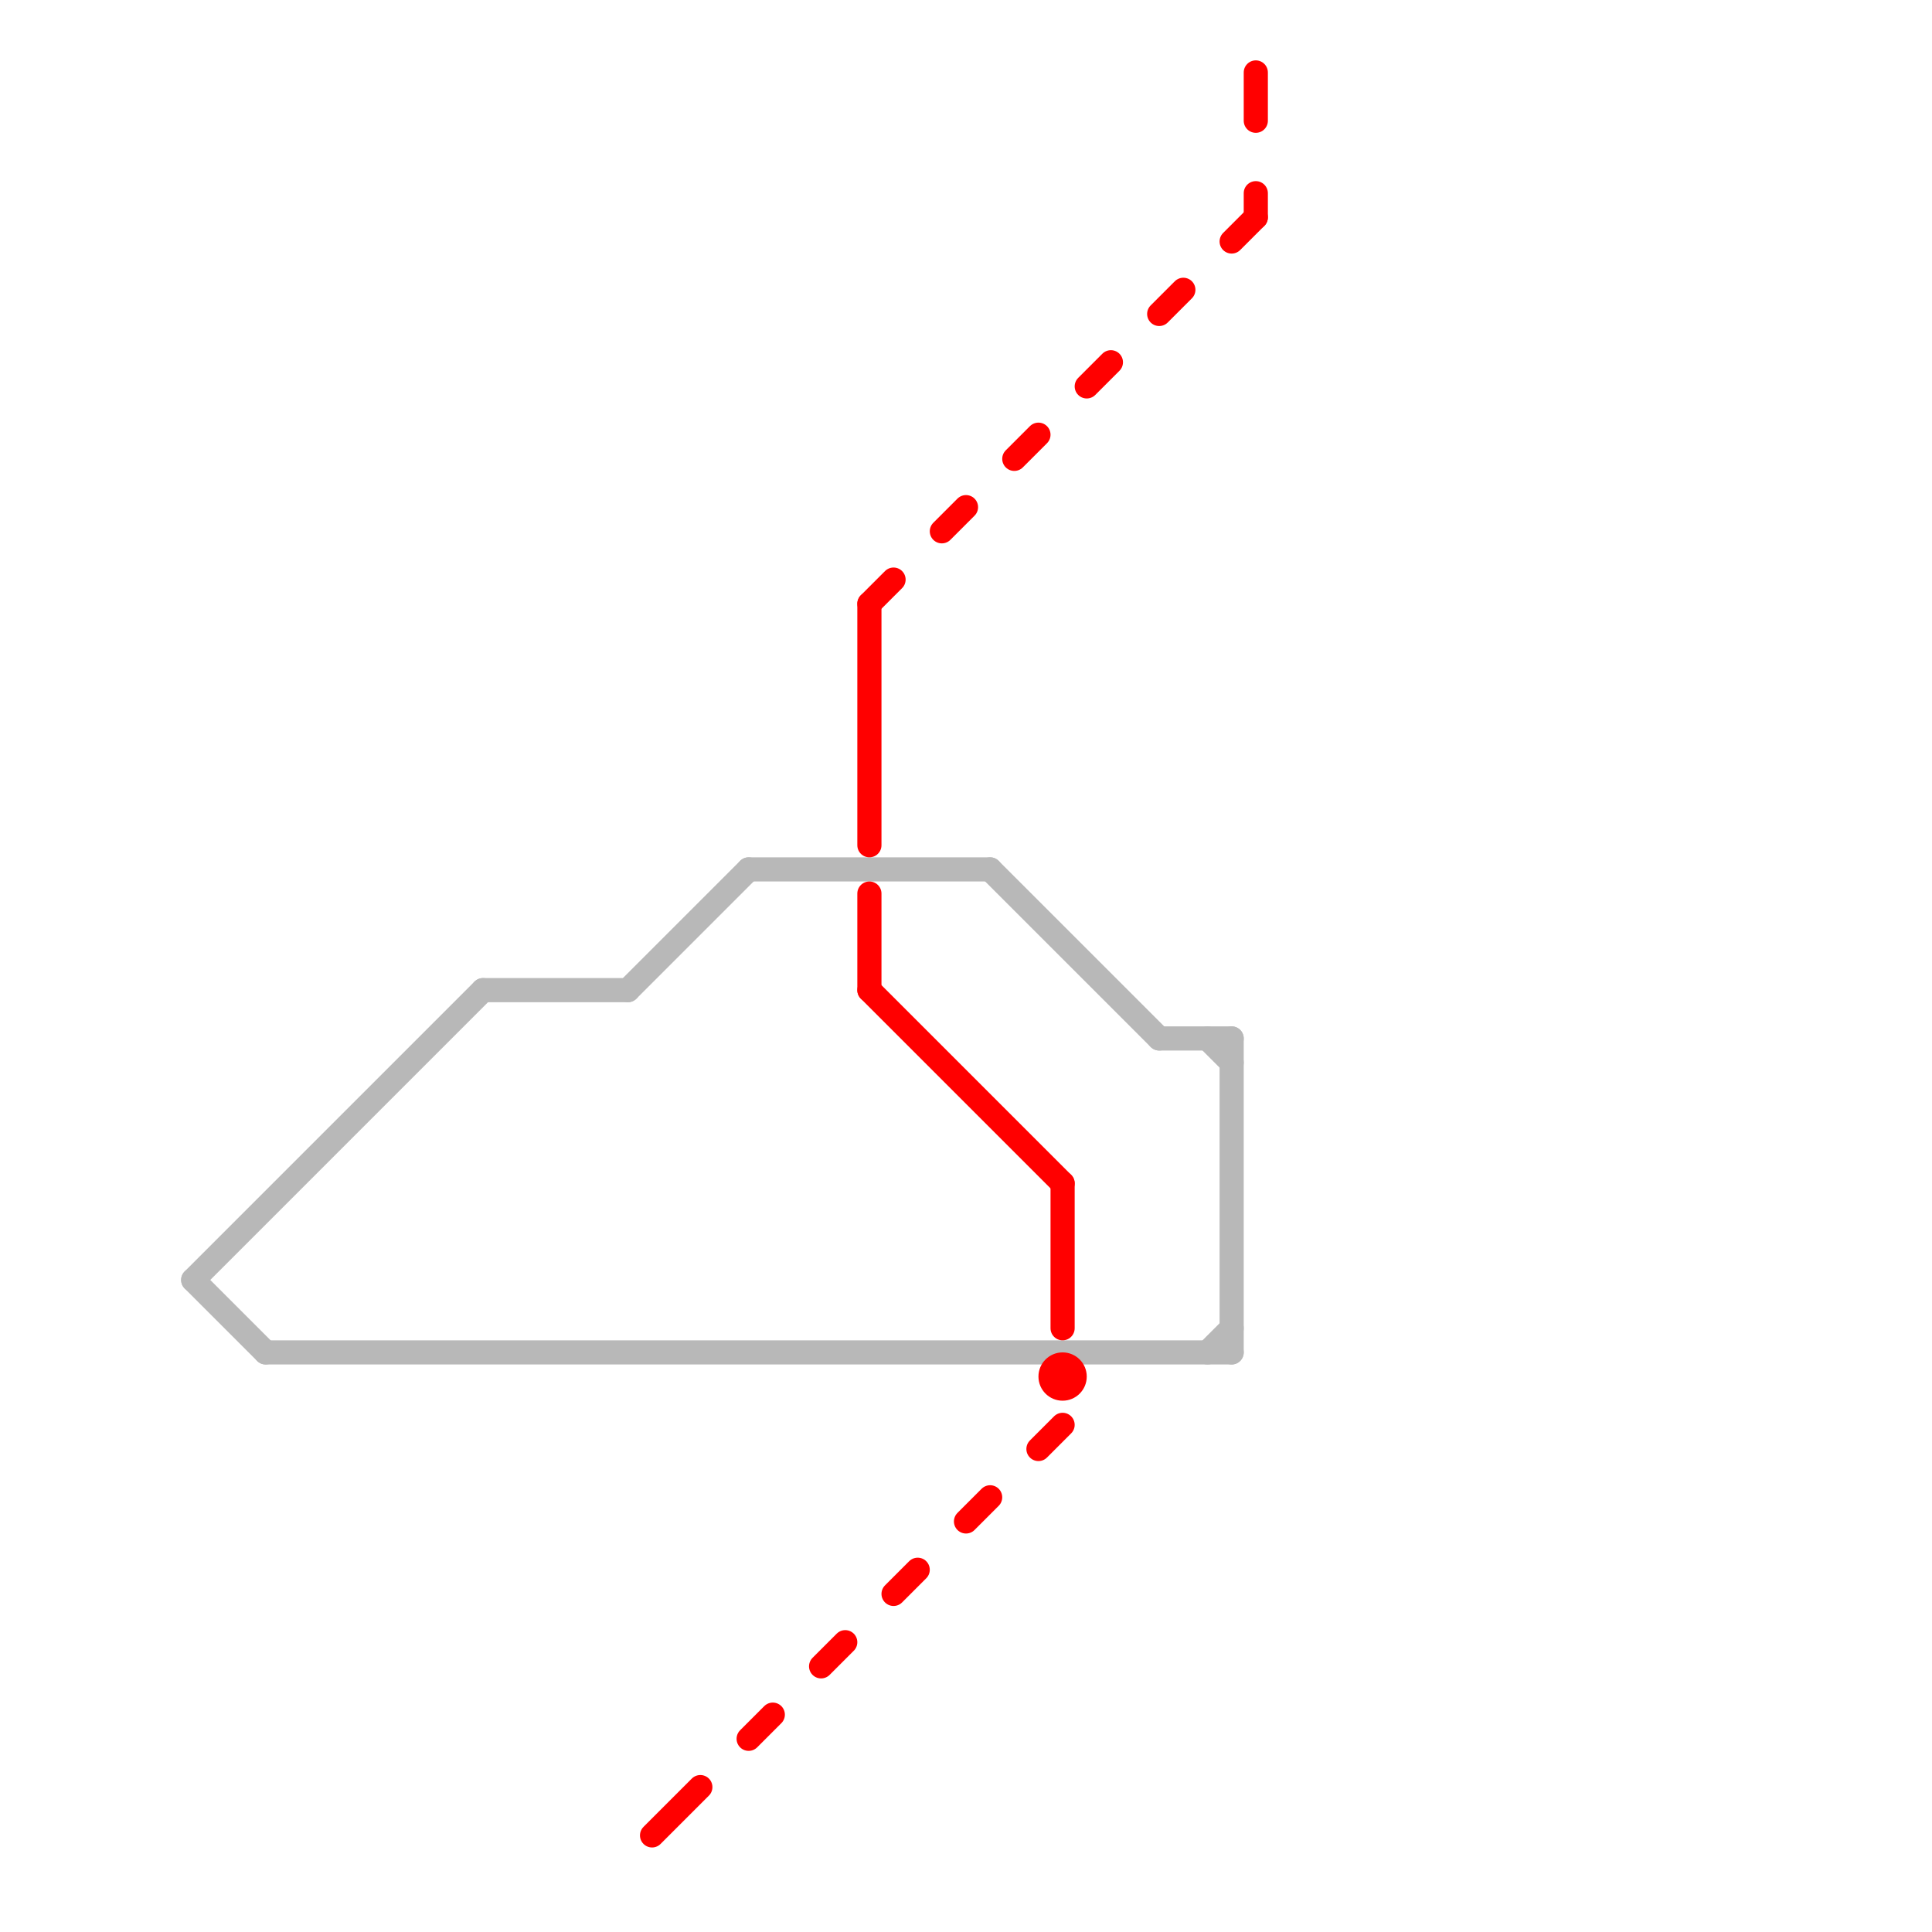 
<svg version="1.1" xmlns="http://www.w3.org/2000/svg" viewBox="0 0 80 80">
<style>text { font: 1px Helvetica; font-weight: 600; white-space: pre; dominant-baseline: central; } line { stroke-width: 1; fill: none; stroke-linecap: round; stroke-linejoin: round; } .c0 { stroke: #b8b8b8 } .c1 { stroke: #ff0000 }</style><defs><g id="wm-xf"><circle r="1.2" fill="#000"/><circle r="0.9" fill="#fff"/><circle r="0.6" fill="#000"/><circle r="0.3" fill="#fff"/></g><g id="wm"><circle r="0.6" fill="#000"/><circle r="0.3" fill="#fff"/></g></defs><line class="c0" x1="26" y1="41" x2="31" y2="36"/><line class="c0" x1="51" y1="43" x2="51" y2="56"/><line class="c0" x1="8" y1="53" x2="20" y2="41"/><line class="c0" x1="48" y1="43" x2="51" y2="43"/><line class="c0" x1="20" y1="41" x2="26" y2="41"/><line class="c0" x1="50" y1="56" x2="51" y2="55"/><line class="c0" x1="50" y1="43" x2="51" y2="44"/><line class="c0" x1="31" y1="36" x2="41" y2="36"/><line class="c0" x1="8" y1="53" x2="11" y2="56"/><line class="c0" x1="11" y1="56" x2="51" y2="56"/><line class="c0" x1="41" y1="36" x2="48" y2="43"/><line class="c1" x1="36" y1="25" x2="37" y2="24"/><line class="c1" x1="45" y1="16" x2="46" y2="15"/><line class="c1" x1="37" y1="66" x2="38" y2="65"/><line class="c1" x1="51" y1="10" x2="52" y2="9"/><line class="c1" x1="52" y1="3" x2="52" y2="5"/><line class="c1" x1="39" y1="22" x2="40" y2="21"/><line class="c1" x1="34" y1="69" x2="35" y2="68"/><line class="c1" x1="36" y1="41" x2="44" y2="49"/><line class="c1" x1="44" y1="49" x2="44" y2="55"/><line class="c1" x1="31" y1="72" x2="32" y2="71"/><line class="c1" x1="42" y1="19" x2="43" y2="18"/><line class="c1" x1="43" y1="60" x2="44" y2="59"/><line class="c1" x1="48" y1="13" x2="49" y2="12"/><line class="c1" x1="27" y1="76" x2="29" y2="74"/><line class="c1" x1="40" y1="63" x2="41" y2="62"/><line class="c1" x1="36" y1="37" x2="36" y2="41"/><line class="c1" x1="52" y1="8" x2="52" y2="9"/><line class="c1" x1="36" y1="25" x2="36" y2="35"/><circle cx="44" cy="57" r="1" fill="#ff0000" />
</svg>

